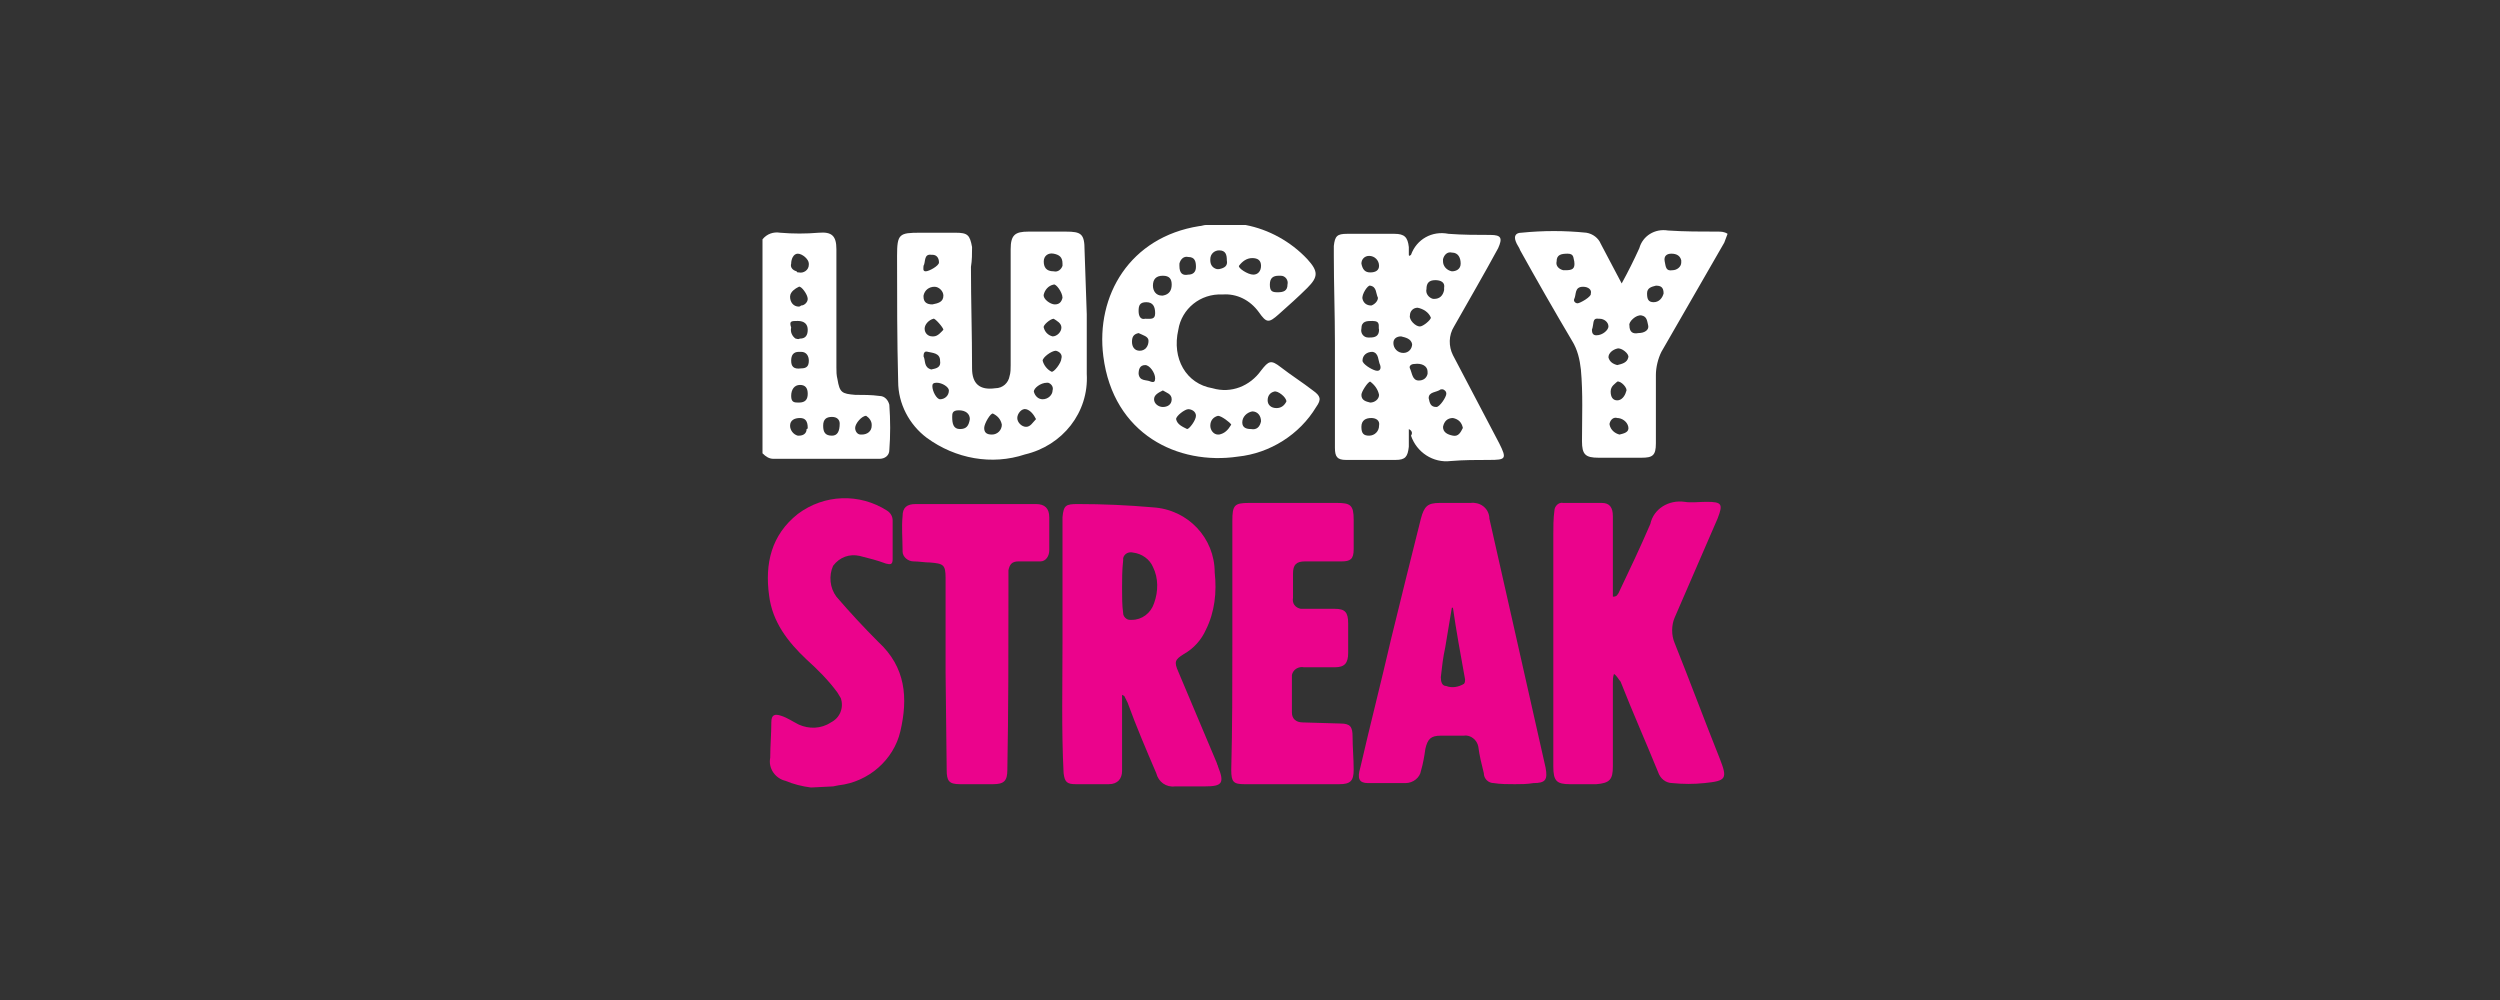 <?xml version="1.0" encoding="UTF-8"?>
<svg width="200px" height="80px" viewBox="0 0 200 80" version="1.1" xmlns="http://www.w3.org/2000/svg" xmlns:xlink="http://www.w3.org/1999/xlink">
    <rect x="0" y="0" width="200" height="80" fill="#333333" stroke="none"/>
    <title>luckystreak/ transparent-background / color-with-light-foreground / logo  </title>
    <g id="luckystreak/-transparent-background-/-color-with-light-foreground-/-logo--" stroke="none" stroke-width="1" fill="none" fill-rule="evenodd">
        <g id="logo" transform="translate(61, 18)" fill-rule="nonzero">
            <path d="M38.647,0 C40.5,0.353 42.265,1.324 43.588,2.735 C44.471,3.706 44.471,4.147 43.588,5.029 C42.882,5.735 42.088,6.441 41.294,7.147 C40.5,7.853 40.324,7.853 39.706,6.971 C39,6 37.941,5.471 36.794,5.559 C35.029,5.471 33.529,6.706 33.265,8.382 C32.735,10.676 33.882,12.706 36,13.059 C37.5,13.5 39,12.882 39.882,11.647 C40.5,10.853 40.676,10.765 41.471,11.382 C42.265,12 43.235,12.618 44.029,13.235 C44.647,13.676 44.735,13.941 44.294,14.559 C42.971,16.765 40.588,18.265 38.029,18.529 C33.265,19.235 28.059,16.765 27.265,10.5 C26.647,5.647 29.382,0.971 34.941,0.088 C35.118,0.088 35.294,0 35.471,0 L38.647,0 Z M31.235,4.853 C31.235,5.294 31.5,5.647 31.941,5.647 C31.941,5.647 32.029,5.647 32.029,5.647 C32.559,5.559 32.735,5.206 32.735,4.765 C32.735,4.324 32.559,4.059 32.029,4.059 C31.5,4.059 31.235,4.324 31.235,4.853 Z M39.265,3.971 C39.618,3.971 39.882,3.706 39.882,3.265 C39.882,2.824 39.618,2.647 39.176,2.647 C38.735,2.647 38.382,2.912 38.118,3.265 C38.029,3.441 38.824,3.971 39.265,3.971 Z M36.441,15.265 C36.088,15.353 35.824,15.618 35.824,16.059 C35.824,16.059 35.824,16.059 35.824,16.059 C35.824,16.412 36.088,16.765 36.441,16.765 C36.441,16.765 36.441,16.765 36.529,16.765 C36.971,16.676 37.235,16.412 37.5,15.971 C37.412,15.794 36.706,15.265 36.441,15.265 L36.441,15.265 Z M39.882,15.706 C39.882,15.265 39.618,14.912 39.176,14.912 C38.735,15 38.382,15.353 38.382,15.794 C38.382,16.235 38.735,16.324 39.088,16.324 C39.529,16.412 39.794,16.147 39.882,15.706 C39.882,15.706 39.882,15.706 39.882,15.706 L39.882,15.706 Z M41.206,5.382 C41.647,5.382 42,5.294 42,4.765 C42.088,4.412 41.824,4.059 41.471,4.059 C41.382,4.059 41.382,4.059 41.294,4.059 C40.853,4.059 40.588,4.235 40.588,4.765 C40.588,5.294 40.765,5.382 41.206,5.382 L41.206,5.382 Z M34.676,15.265 C34.676,14.912 34.324,14.735 34.059,14.735 C33.794,14.735 33.088,15.265 33.088,15.529 C33.176,15.971 33.618,16.147 33.971,16.324 C34.147,16.324 34.676,15.618 34.676,15.265 Z M37.147,2.824 C37.147,2.382 37.059,2.029 36.529,2.029 C36.176,2.029 35.824,2.294 35.824,2.735 C35.824,2.735 35.824,2.824 35.824,2.824 C35.824,3.176 36,3.441 36.353,3.529 C36.441,3.529 36.441,3.529 36.529,3.529 C36.971,3.441 37.235,3.265 37.147,2.824 Z M30.618,7.5 C31.059,7.5 31.412,7.588 31.412,7.059 C31.412,6.529 31.235,6.176 30.706,6.176 C30.176,6.176 30.088,6.441 30.088,6.882 C30.088,7.324 30.265,7.588 30.618,7.5 L30.618,7.5 Z M34.059,3.971 C34.412,3.971 34.676,3.794 34.676,3.353 C34.676,2.912 34.588,2.559 34.059,2.559 C33.706,2.471 33.441,2.735 33.353,3.088 C33.353,3.176 33.353,3.176 33.353,3.265 C33.353,3.882 33.618,4.059 34.059,3.971 L34.059,3.971 Z M30.088,8.647 C29.647,8.735 29.559,9 29.559,9.353 C29.559,9.706 29.735,10.059 30.176,10.059 C30.618,10.059 30.882,9.706 30.882,9.265 C30.882,9.265 30.882,9.265 30.882,9.265 C30.882,8.912 30.441,8.824 30.088,8.647 L30.088,8.647 Z M41.912,14.118 C41.912,13.765 41.206,13.235 40.941,13.324 C40.588,13.412 40.412,13.676 40.412,14.029 C40.412,14.382 40.676,14.647 41.118,14.647 C41.471,14.647 41.735,14.471 41.912,14.118 L41.912,14.118 Z M30.088,11.912 C30.176,12.529 30.706,12.353 31.059,12.529 C31.324,12.618 31.412,12.529 31.412,12.265 C31.412,11.824 30.971,11.206 30.618,11.206 C30.176,11.206 30.088,11.559 30.088,11.912 L30.088,11.912 Z M32.029,13.235 C31.676,13.412 31.324,13.588 31.324,13.941 C31.324,14.294 31.676,14.559 32.029,14.559 C32.382,14.559 32.735,14.382 32.735,13.941 C32.735,13.5 32.294,13.412 32.029,13.235 L32.029,13.235 Z" id="Shape" fill="#FFFFFF"></path>
            <path d="M3.882,45 C3.176,44.912 2.471,44.735 1.853,44.471 C1.059,44.294 0.441,43.5 0.618,42.618 C0.618,41.647 0.706,40.765 0.706,39.794 C0.706,39.176 0.971,39.088 1.5,39.265 C2.029,39.441 2.382,39.706 2.912,39.971 C3.706,40.324 4.676,40.324 5.471,39.794 C6.176,39.441 6.529,38.647 6.265,37.853 C6.176,37.676 6.088,37.588 6,37.412 C5.294,36.441 4.412,35.559 3.529,34.765 C2.029,33.353 0.794,31.765 0.529,29.647 C0.176,27.088 0.706,24.794 2.824,23.118 C4.941,21.529 7.765,21.441 9.971,22.853 C10.235,23.029 10.412,23.294 10.412,23.647 C10.412,24.706 10.412,25.765 10.412,26.735 C10.412,27.176 10.235,27.176 9.882,27.088 C9.176,26.824 8.471,26.647 7.765,26.471 C6.971,26.294 6.176,26.559 5.647,27.265 C5.294,28.059 5.382,29.029 5.912,29.735 C6.971,30.971 8.118,32.206 9.265,33.353 C11.471,35.382 11.647,37.853 11.029,40.5 C10.5,42.794 8.471,44.559 6.088,44.824 L5.647,44.912 L3.882,45 Z" id="Path" fill="#EB038C"></path>
            <path d="M76.941,1.412 C75.265,4.324 73.588,7.235 71.912,10.147 C71.647,10.676 71.471,11.382 71.471,12 C71.471,13.853 71.471,15.706 71.471,17.471 C71.471,18.441 71.206,18.618 70.324,18.618 L66.882,18.618 C65.824,18.618 65.559,18.353 65.559,17.294 C65.559,15.353 65.647,13.5 65.471,11.559 C65.382,10.765 65.206,9.971 64.765,9.265 C63.353,6.882 61.941,4.412 60.618,2.029 C60.529,1.765 60.353,1.588 60.265,1.324 C60.088,0.882 60.265,0.618 60.706,0.618 C62.471,0.441 64.147,0.441 65.912,0.618 C66.441,0.706 66.882,1.059 67.059,1.5 L68.735,4.676 C69.265,3.706 69.706,2.824 70.147,1.853 C70.412,0.882 71.382,0.265 72.441,0.441 C73.765,0.529 75.088,0.529 76.412,0.529 C76.676,0.529 76.941,0.529 77.206,0.706 L76.941,1.412 Z M70.059,8.647 C70.588,8.647 70.941,8.382 70.853,8.029 C70.765,7.676 70.765,7.324 70.324,7.235 C69.882,7.147 69.265,7.765 69.353,8.029 C69.353,8.559 69.618,8.735 70.059,8.647 Z M64.941,2.912 C64.853,2.647 64.941,2.294 64.412,2.294 C63.882,2.294 63.529,2.382 63.529,2.912 C63.441,3.265 63.706,3.529 64.059,3.618 C64.147,3.618 64.147,3.618 64.235,3.618 C64.765,3.618 65.029,3.529 64.941,2.912 Z M72.706,2.294 C72.353,2.294 72.088,2.471 72.176,2.912 C72.265,3.353 72.265,3.706 72.794,3.618 C73.147,3.618 73.5,3.353 73.5,3 C73.5,2.912 73.5,2.912 73.5,2.824 C73.412,2.471 73.147,2.294 72.706,2.294 L72.706,2.294 Z M68.382,11.206 C68.735,11.118 69.176,11.029 69.265,10.588 C69.353,10.324 68.735,9.794 68.382,9.882 C68.029,9.971 67.676,10.235 67.676,10.588 C67.765,10.941 68.029,11.118 68.382,11.206 L68.382,11.206 Z M68.559,16.765 C68.912,16.676 69.353,16.588 69.265,16.147 C69.176,15.706 68.735,15.441 68.382,15.441 C68.118,15.353 67.853,15.529 67.765,15.882 C67.765,15.882 67.765,15.971 67.765,15.971 C67.853,16.412 68.206,16.676 68.559,16.765 L68.559,16.765 Z M71.471,4.853 C71.118,4.941 70.765,5.029 70.765,5.471 C70.765,5.912 70.853,6.176 71.294,6.176 C71.735,6.176 72,5.824 72.088,5.471 C72.088,4.941 71.824,4.853 71.471,4.853 L71.471,4.853 Z M66.353,8.382 C66.353,8.647 66.441,8.824 66.706,8.824 C67.235,8.824 67.676,8.382 67.676,8.118 C67.676,7.765 67.324,7.5 66.971,7.5 C66.971,7.5 66.971,7.5 66.882,7.5 C66.353,7.412 66.529,7.941 66.353,8.382 L66.353,8.382 Z M65.647,4.941 C64.941,4.941 65.118,5.559 64.941,5.912 C64.853,6.088 65.029,6.265 65.206,6.265 C65.382,6.265 66.353,5.735 66.265,5.471 C66.353,5.206 66.088,4.941 65.647,4.941 C65.647,4.941 65.647,4.941 65.647,4.941 L65.647,4.941 Z M68.382,12.529 C68.206,12.706 67.853,12.882 67.853,13.324 C67.853,13.765 68.029,14.029 68.382,14.029 C68.735,14.029 69,13.676 69.088,13.324 C69.265,13.059 68.647,12.441 68.382,12.529 L68.382,12.529 Z" id="Shape" fill="#FFFFFF"></path>
            <path d="M0,1.147 C0.353,0.706 0.882,0.529 1.412,0.618 C2.471,0.706 3.441,0.706 4.5,0.618 C5.559,0.529 5.912,0.882 5.912,1.941 C5.912,5.029 5.912,8.206 5.912,11.382 C5.912,11.735 5.912,12 6,12.353 C6.176,13.412 6.353,13.5 7.412,13.588 C8.029,13.588 8.735,13.588 9.353,13.676 C9.794,13.676 10.059,14.029 10.147,14.382 C10.235,15.618 10.235,16.853 10.147,18 C10.147,18.441 9.794,18.706 9.353,18.706 C9.353,18.706 9.265,18.706 9.265,18.706 C6.441,18.706 3.706,18.706 0.882,18.706 C0.529,18.706 0.265,18.529 0,18.265 L0,1.147 Z M2.912,14.206 C3.441,14.206 3.618,13.941 3.618,13.5 C3.618,13.059 3.441,12.794 3,12.794 C2.559,12.794 2.294,13.147 2.294,13.676 C2.294,14.206 2.559,14.206 2.912,14.206 Z M6.176,15.882 C6.176,15.618 6,15.353 5.559,15.353 C5.118,15.353 4.853,15.529 4.853,16.059 C4.853,16.588 5.029,16.853 5.559,16.853 C6,16.853 6.176,16.5 6.176,15.882 Z M2.294,8.206 C2.206,8.559 2.382,8.912 2.647,9.088 C2.735,9.088 2.824,9.176 3,9.088 C3.441,9.088 3.618,8.824 3.618,8.382 C3.618,7.941 3.353,7.676 2.824,7.676 C2.294,7.676 2.118,7.676 2.294,8.206 Z M3.618,16.235 C3.618,15.706 3.441,15.441 3,15.441 C2.559,15.441 2.206,15.618 2.206,16.059 C2.206,16.412 2.471,16.765 2.824,16.853 C2.824,16.853 2.912,16.853 2.912,16.853 C3.265,16.853 3.529,16.676 3.529,16.324 C3.618,16.324 3.618,16.235 3.618,16.235 Z M2.912,3.794 C3.265,3.882 3.706,3.618 3.706,3.176 C3.706,3.176 3.706,3.088 3.706,3.088 C3.706,2.735 3.176,2.294 2.824,2.294 C2.471,2.294 2.294,2.735 2.294,3.088 C2.206,3.353 2.382,3.618 2.735,3.706 C2.735,3.794 2.824,3.794 2.912,3.794 Z M3.088,6.441 C3.353,6.441 3.618,6.176 3.618,5.912 C3.618,5.912 3.618,5.912 3.618,5.912 C3.618,5.559 3.088,4.853 2.912,4.941 C2.735,5.029 2.206,5.294 2.206,5.735 C2.206,6.176 2.471,6.529 2.912,6.529 C2.912,6.529 3,6.529 3.088,6.441 L3.088,6.441 Z M3.088,11.471 C3.529,11.471 3.706,11.294 3.706,10.853 C3.706,10.5 3.529,10.147 3.088,10.147 C3,10.147 3,10.147 2.912,10.147 C2.471,10.147 2.294,10.412 2.294,10.853 C2.294,11.294 2.471,11.559 3.088,11.471 L3.088,11.471 Z M8.294,15.265 C7.941,15.265 7.412,15.882 7.412,16.235 C7.412,16.5 7.588,16.765 7.853,16.765 C7.853,16.765 7.941,16.765 7.941,16.765 C8.382,16.765 8.735,16.5 8.735,16.059 C8.735,16.059 8.735,15.971 8.735,15.971 C8.735,15.706 8.559,15.441 8.294,15.265 L8.294,15.265 Z" id="Shape" fill="#FFFFFF"></path>
            <path d="M28.765,37.588 L28.765,41.647 C28.765,42.353 28.765,43.059 28.765,43.676 C28.765,44.294 28.412,44.735 27.706,44.735 C26.824,44.735 25.941,44.735 25.059,44.735 C24.353,44.735 24.176,44.559 24.088,43.853 C23.912,40.412 24,36.882 24,33.441 C24,30.265 24,27.088 24,23.912 C24,23.735 24,23.559 24,23.382 C24.088,22.412 24.265,22.324 25.235,22.324 C27.265,22.324 29.206,22.412 31.235,22.588 C34.059,22.765 36.176,25.059 36.176,27.794 C36.353,29.382 36.176,30.971 35.471,32.382 C35.118,33.176 34.5,33.882 33.706,34.324 C33,34.765 32.912,34.941 33.265,35.735 C34.324,38.206 35.294,40.588 36.353,43.059 C36.353,43.147 36.441,43.235 36.441,43.324 C36.971,44.647 36.794,44.912 35.382,44.912 C34.588,44.912 33.794,44.912 33,44.912 C32.294,45 31.676,44.559 31.5,43.853 C30.706,42 29.912,40.147 29.206,38.206 C29.118,38.029 29.029,37.853 28.941,37.676 L28.765,37.588 Z M28.765,29.029 C28.765,29.735 28.765,30.441 28.853,31.059 C28.853,31.324 29.118,31.588 29.382,31.588 C29.471,31.588 29.471,31.588 29.559,31.588 C30.353,31.588 31.059,31.059 31.324,30.265 C31.676,29.294 31.676,28.235 31.235,27.353 C30.971,26.735 30.353,26.294 29.647,26.206 C29.294,26.118 28.941,26.294 28.853,26.647 C28.853,26.735 28.853,26.735 28.853,26.824 C28.765,27.618 28.765,28.324 28.765,29.029 Z" id="Shape" fill="#EB038C"></path>
            <path d="M68.118,35.912 C68.029,36.176 68.029,36.353 68.029,36.618 C68.029,38.824 68.029,41.118 68.029,43.324 C68.029,44.382 67.765,44.647 66.706,44.735 C66,44.735 65.294,44.735 64.588,44.735 C63.529,44.735 63.265,44.471 63.265,43.324 L63.265,24.794 C63.265,24.176 63.265,23.471 63.353,22.853 C63.353,22.5 63.706,22.147 64.059,22.235 C64.059,22.235 64.059,22.235 64.059,22.235 C65.118,22.235 66.088,22.235 67.147,22.235 C67.765,22.235 68.029,22.588 68.029,23.294 C68.029,24.441 68.029,25.588 68.029,26.647 L68.029,29.735 C68.382,29.735 68.382,29.559 68.471,29.471 C69.353,27.618 70.235,25.765 71.029,23.912 C71.294,22.676 72.529,21.971 73.765,22.147 C74.294,22.235 74.912,22.147 75.529,22.147 C76.765,22.147 76.853,22.324 76.412,23.471 C75.265,26.118 74.118,28.765 72.971,31.412 C72.706,32.029 72.706,32.824 72.971,33.441 C74.206,36.529 75.353,39.618 76.588,42.706 C77.206,44.294 77.118,44.471 75.353,44.647 C74.471,44.735 73.676,44.735 72.794,44.647 C72.265,44.647 71.824,44.294 71.647,43.765 C70.676,41.382 69.618,39 68.647,36.529 C68.471,36.353 68.382,36.088 68.118,35.912 Z" id="Path" fill="#EB038C"></path>
            <path d="M60.176,44.735 C59.647,44.735 59.029,44.735 58.5,44.647 C58.059,44.647 57.706,44.294 57.706,43.853 C57.529,43.147 57.353,42.441 57.265,41.735 C57.176,41.206 56.647,40.765 56.118,40.853 C56.118,40.853 56.118,40.853 56.118,40.853 C55.5,40.853 54.882,40.853 54.265,40.853 C53.471,40.853 53.206,41.118 53.029,41.912 C52.941,42.529 52.853,43.059 52.676,43.676 C52.588,44.206 52.059,44.647 51.441,44.647 C50.471,44.647 49.412,44.647 48.441,44.647 C47.735,44.647 47.559,44.294 47.824,43.412 C48.618,39.971 49.5,36.529 50.294,33.088 C51.088,29.824 51.882,26.647 52.676,23.471 C52.941,22.5 53.206,22.235 54.176,22.235 C54.971,22.235 55.765,22.235 56.647,22.235 C57.353,22.147 58.059,22.588 58.147,23.382 C58.147,23.382 58.147,23.471 58.147,23.471 C58.765,26.206 59.382,28.941 60,31.676 C60.882,35.559 61.765,39.529 62.647,43.412 C62.824,44.382 62.647,44.647 61.676,44.647 C61.147,44.735 60.706,44.735 60.176,44.735 Z M55.235,30.618 L55.147,30.618 C54.971,31.676 54.794,32.735 54.618,33.794 C54.441,34.588 54.353,35.382 54.265,36.176 C54.265,36.529 54.353,36.882 54.706,36.882 C55.147,37.059 55.676,36.971 56.118,36.706 C56.206,36.618 56.206,36.441 56.206,36.353 C55.853,34.412 55.5,32.471 55.235,30.618 Z" id="Shape" fill="#EB038C"></path>
            <path d="M25.941,7.147 L25.941,11.912 C26.118,15 24,17.647 21,18.353 C18.353,19.235 15.441,18.706 13.147,17.029 C11.735,15.971 10.853,14.294 10.853,12.529 C10.765,9.176 10.765,5.824 10.765,2.471 C10.765,0.706 10.941,0.618 12.618,0.618 C13.588,0.618 14.471,0.618 15.441,0.618 C16.412,0.618 16.588,0.794 16.765,1.765 C16.765,2.294 16.765,2.824 16.676,3.353 C16.676,6.088 16.765,8.735 16.765,11.471 C16.765,12.706 17.382,13.235 18.618,13.059 C19.235,13.059 19.676,12.618 19.765,12.088 C19.853,11.824 19.853,11.471 19.853,11.206 C19.853,8.118 19.853,5.029 19.853,1.941 C19.853,0.794 20.206,0.529 21.265,0.529 C22.235,0.529 23.294,0.529 24.265,0.529 C25.5,0.529 25.765,0.706 25.765,2.029 L25.941,7.147 L25.941,7.147 Z M23.294,3.706 C23.647,3.794 23.912,3.529 24,3.265 C24,3.176 24,3.176 24,3.088 C24,2.559 23.735,2.382 23.294,2.294 C22.853,2.206 22.5,2.471 22.5,2.912 C22.5,3.353 22.676,3.706 23.294,3.706 L23.294,3.706 Z M24,5.824 C24,5.382 23.471,4.676 23.294,4.765 C22.853,4.853 22.588,5.206 22.5,5.559 C22.412,5.912 23.029,6.353 23.382,6.353 C23.735,6.353 23.912,6.176 24,5.824 L24,5.824 Z M18.353,16.765 C18.794,16.765 19.147,16.412 19.147,15.971 C19.059,15.529 18.794,15.265 18.441,15.088 C18.265,15 17.735,15.882 17.735,16.235 C17.735,16.588 17.912,16.765 18.353,16.765 L18.353,16.765 Z M23.471,10.059 C23.118,10.059 22.412,10.588 22.412,10.853 C22.5,11.206 22.765,11.559 23.118,11.735 C23.294,11.824 23.912,11.029 23.912,10.676 C24,10.412 23.824,10.147 23.471,10.059 C23.559,10.059 23.471,10.059 23.471,10.059 Z M15.176,15.353 C15.176,15.882 15.265,16.324 15.794,16.324 C16.324,16.324 16.5,16.059 16.588,15.529 C16.588,15.088 16.235,14.824 15.706,14.824 C15.176,14.824 15.176,15.088 15.176,15.353 L15.176,15.353 Z M13.588,6.353 C14.029,6.265 14.471,6.176 14.471,5.647 C14.471,5.294 14.118,4.941 13.765,4.941 C13.324,4.941 12.971,5.206 12.882,5.647 C12.882,5.647 12.882,5.647 12.882,5.735 C12.882,6.176 13.147,6.353 13.588,6.353 L13.588,6.353 Z M14.471,8.382 C14.471,8.206 13.765,7.412 13.676,7.5 C13.324,7.588 12.971,7.941 12.971,8.294 C12.971,8.647 13.235,8.912 13.588,8.912 C13.588,8.912 13.588,8.912 13.676,8.912 C14.029,8.912 14.294,8.559 14.471,8.382 Z M22.765,12.618 C22.235,12.618 21.706,13.059 21.706,13.324 C21.794,13.676 22.059,13.941 22.412,13.941 C22.853,13.941 23.206,13.588 23.206,13.235 C23.206,13.235 23.206,13.235 23.206,13.235 C23.294,12.971 23.118,12.706 22.853,12.618 C22.853,12.618 22.853,12.618 22.765,12.618 L22.765,12.618 Z M23.294,7.5 C23.029,7.5 22.412,8.029 22.5,8.206 C22.588,8.559 22.853,8.824 23.206,8.912 C23.559,8.912 23.912,8.559 23.912,8.206 C23.912,7.853 23.559,7.676 23.294,7.5 L23.294,7.5 Z M13.5,11.559 C13.941,11.471 14.294,11.382 14.206,10.853 C14.206,10.235 13.588,10.235 13.235,10.147 C12.971,10.059 12.882,10.235 12.882,10.5 C13.059,10.853 12.882,11.382 13.5,11.559 L13.5,11.559 Z M21.882,15.529 C21.706,15.176 21.441,14.824 21.088,14.735 C20.735,14.647 20.382,15.088 20.382,15.441 C20.382,15.794 20.735,16.147 21.088,16.147 C21.441,16.147 21.618,15.794 21.882,15.529 L21.882,15.529 Z M12.882,3.265 C12.882,3.441 12.794,3.706 13.059,3.706 C13.324,3.706 14.118,3.265 14.118,3 C14.118,2.647 13.941,2.382 13.588,2.382 C13.588,2.382 13.5,2.382 13.5,2.382 C12.882,2.294 13.059,3 12.882,3.265 Z M14.912,13.235 C14.912,12.971 14.382,12.618 13.941,12.618 C13.676,12.618 13.588,12.706 13.588,12.882 C13.588,13.324 13.941,13.941 14.206,13.941 C14.559,13.941 14.912,13.676 14.912,13.235 C14.912,13.324 14.912,13.324 14.912,13.235 L14.912,13.235 Z" id="Shape" fill="#FFFFFF"></path>
            <path d="M51.706,16.324 C51.706,16.853 51.706,17.294 51.706,17.735 C51.618,18.529 51.441,18.794 50.647,18.794 C49.324,18.794 48,18.794 46.676,18.794 C45.971,18.794 45.794,18.529 45.794,17.824 C45.794,15 45.794,12.265 45.794,9.441 C45.794,7.147 45.706,4.765 45.706,2.471 C45.706,2.206 45.706,1.941 45.706,1.676 C45.794,0.882 45.971,0.706 46.765,0.706 C48,0.706 49.324,0.706 50.559,0.706 C51.353,0.706 51.618,0.971 51.706,1.765 C51.706,1.941 51.706,2.206 51.706,2.382 C51.706,2.559 51.882,2.382 51.882,2.382 C52.324,1.147 53.559,0.441 54.882,0.706 C56.029,0.794 57.176,0.794 58.235,0.794 C59.118,0.794 59.206,1.059 58.853,1.853 C57.706,3.971 56.471,6.088 55.324,8.118 C54.882,8.824 54.882,9.706 55.235,10.412 C56.471,12.794 57.706,15.088 58.941,17.471 C59.559,18.706 59.471,18.794 58.147,18.794 C57.088,18.794 56.118,18.794 55.059,18.882 C53.647,19.059 52.324,18.176 51.882,16.853 C52.059,16.588 51.882,16.412 51.706,16.324 Z M55.147,3.706 C55.5,3.706 55.853,3.529 55.853,3.088 C55.853,2.647 55.676,2.206 55.147,2.206 C54.794,2.118 54.529,2.382 54.441,2.735 C54.441,2.824 54.441,2.824 54.441,2.912 C54.441,3.265 54.706,3.618 55.147,3.706 C55.147,3.706 55.147,3.706 55.147,3.706 L55.147,3.706 Z M53.824,4.412 C53.294,4.412 53.118,4.676 53.118,5.118 C53.029,5.471 53.294,5.824 53.647,5.912 C53.647,5.912 53.735,5.912 53.735,5.912 C54.176,5.912 54.441,5.647 54.529,5.206 C54.529,5.118 54.529,5.118 54.529,5.029 C54.618,4.588 54.265,4.412 53.824,4.412 L53.824,4.412 Z M52.588,8.118 C52.853,8.118 53.471,7.588 53.471,7.412 C53.294,6.971 52.853,6.706 52.412,6.618 C52.059,6.618 51.794,6.882 51.794,7.235 C51.794,7.235 51.794,7.235 51.794,7.235 C51.706,7.588 52.235,8.118 52.588,8.118 L52.588,8.118 Z M48.618,14.206 C48.971,14.206 49.324,13.941 49.324,13.588 C49.324,13.588 49.324,13.588 49.324,13.588 C49.235,13.147 48.971,12.794 48.618,12.529 C48.441,12.529 47.912,13.324 47.912,13.588 C47.912,14.029 48.265,14.118 48.618,14.206 L48.618,14.206 Z M48.706,15.441 C48.265,15.441 47.912,15.618 47.912,16.147 C47.912,16.676 48.088,16.853 48.529,16.853 C48.971,16.853 49.324,16.5 49.324,16.059 C49.412,15.618 49.059,15.441 48.706,15.441 L48.706,15.441 Z M56.029,16.235 C55.941,15.794 55.676,15.529 55.235,15.441 C54.794,15.441 54.529,15.706 54.441,16.147 C54.441,16.147 54.441,16.147 54.441,16.147 C54.441,16.588 54.794,16.765 55.235,16.853 C55.676,16.941 55.853,16.588 56.029,16.235 L56.029,16.235 Z M49.324,8.382 C49.235,8.118 49.5,7.676 48.794,7.676 C48.353,7.676 47.912,7.676 47.912,8.294 C47.824,8.647 48.088,9 48.441,9 C48.529,9 48.529,9 48.618,9 C48.971,9 49.324,8.912 49.324,8.382 Z M47.912,3.088 C48,3.529 48.176,3.794 48.618,3.794 C49.059,3.794 49.324,3.618 49.324,3.265 C49.324,2.824 48.971,2.471 48.529,2.471 C48.176,2.471 47.912,2.735 47.912,3.088 C47.912,3.088 47.912,3.088 47.912,3.088 L47.912,3.088 Z M49.235,5.824 C49.059,5.471 49.147,4.941 48.618,4.853 C48.441,4.765 47.912,5.559 48,5.912 C48.088,6.265 48.353,6.441 48.706,6.441 C48.971,6.353 49.235,6.088 49.235,5.824 L49.235,5.824 Z M51.088,8.912 C50.735,8.912 50.471,9.088 50.471,9.441 C50.471,9.882 50.824,10.235 51.265,10.235 C51.706,10.235 51.971,9.882 51.971,9.529 C51.882,9.088 51.441,9 51.088,8.912 L51.088,8.912 Z M48.794,10.147 C48.353,10.147 48,10.412 48,10.853 C48,11.118 48.706,11.559 49.059,11.647 C49.412,11.735 49.5,11.471 49.412,11.206 C49.235,10.853 49.324,10.235 48.794,10.147 Z M53.206,11.735 C53.206,11.294 52.765,11.029 52.147,11.118 C51.882,11.118 51.706,11.294 51.794,11.471 C51.971,11.824 51.971,12.441 52.5,12.441 C52.853,12.441 53.118,12.265 53.206,11.912 C53.206,11.824 53.206,11.824 53.206,11.735 L53.206,11.735 Z M53.294,13.853 C53.382,14.294 53.471,14.559 53.912,14.559 C54.176,14.559 54.706,13.765 54.706,13.5 C54.706,13.324 54.618,13.235 54.441,13.147 C54.353,13.147 54.353,13.147 54.265,13.147 C53.912,13.412 53.294,13.324 53.294,13.853 L53.294,13.853 Z" id="Shape" fill="#FFFFFF"></path>
            <path d="M37.588,33.529 L37.588,23.647 C37.588,22.412 37.765,22.235 38.912,22.235 L45.971,22.235 C47.029,22.235 47.294,22.412 47.294,23.559 C47.294,24.353 47.294,25.147 47.294,25.941 C47.294,26.735 47.029,26.912 46.324,26.912 C45.353,26.912 44.382,26.912 43.412,26.912 C42.706,26.912 42.441,27.176 42.441,27.882 C42.441,28.588 42.441,29.206 42.441,29.824 C42.353,30.265 42.618,30.618 43.059,30.706 C43.147,30.706 43.235,30.706 43.324,30.706 C44.118,30.706 45,30.706 45.794,30.706 C46.588,30.706 46.853,30.971 46.853,31.853 C46.853,32.735 46.853,33.441 46.853,34.235 C46.853,35.029 46.588,35.382 45.794,35.382 C45,35.382 44.206,35.382 43.324,35.382 C42.882,35.294 42.441,35.559 42.353,36 C42.353,36.088 42.353,36.176 42.353,36.265 C42.353,37.147 42.353,38.118 42.353,39 C42.353,39.529 42.706,39.794 43.235,39.794 L46.235,39.882 C47.029,39.882 47.206,40.147 47.206,40.941 C47.206,41.735 47.294,42.706 47.294,43.588 C47.294,44.471 47.029,44.735 46.147,44.735 C43.588,44.735 41.118,44.735 38.559,44.735 C37.676,44.735 37.5,44.559 37.5,43.588 C37.588,40.235 37.588,36.882 37.588,33.529 L37.588,33.529 Z" id="Path" fill="#EB038C"></path>
            <path d="M14.647,35.824 L14.647,28.235 C14.647,27.176 14.471,27.088 13.412,27 C12.971,27 12.529,26.912 12.088,26.912 C11.647,26.912 11.206,26.559 11.206,26.118 C11.206,26.118 11.206,26.029 11.206,26.029 C11.206,25.147 11.118,24.176 11.206,23.294 C11.206,22.588 11.559,22.324 12.265,22.324 C15.441,22.324 18.706,22.324 21.882,22.324 C22.588,22.324 22.941,22.676 22.941,23.382 C22.941,24.265 22.941,25.147 22.941,26.029 C22.941,26.471 22.676,26.912 22.235,26.912 C22.147,26.912 22.147,26.912 22.059,26.912 C21.529,26.912 21,26.912 20.471,26.912 C19.941,26.912 19.765,27.176 19.676,27.618 C19.676,28.147 19.676,28.765 19.676,29.294 C19.676,34.059 19.676,38.824 19.588,43.588 C19.588,44.471 19.324,44.735 18.441,44.735 C17.559,44.735 16.676,44.735 15.794,44.735 C14.912,44.735 14.735,44.471 14.735,43.588 L14.647,35.824 Z" id="Path" fill="#EB038C"></path>
        </g>
    </g>
</svg>